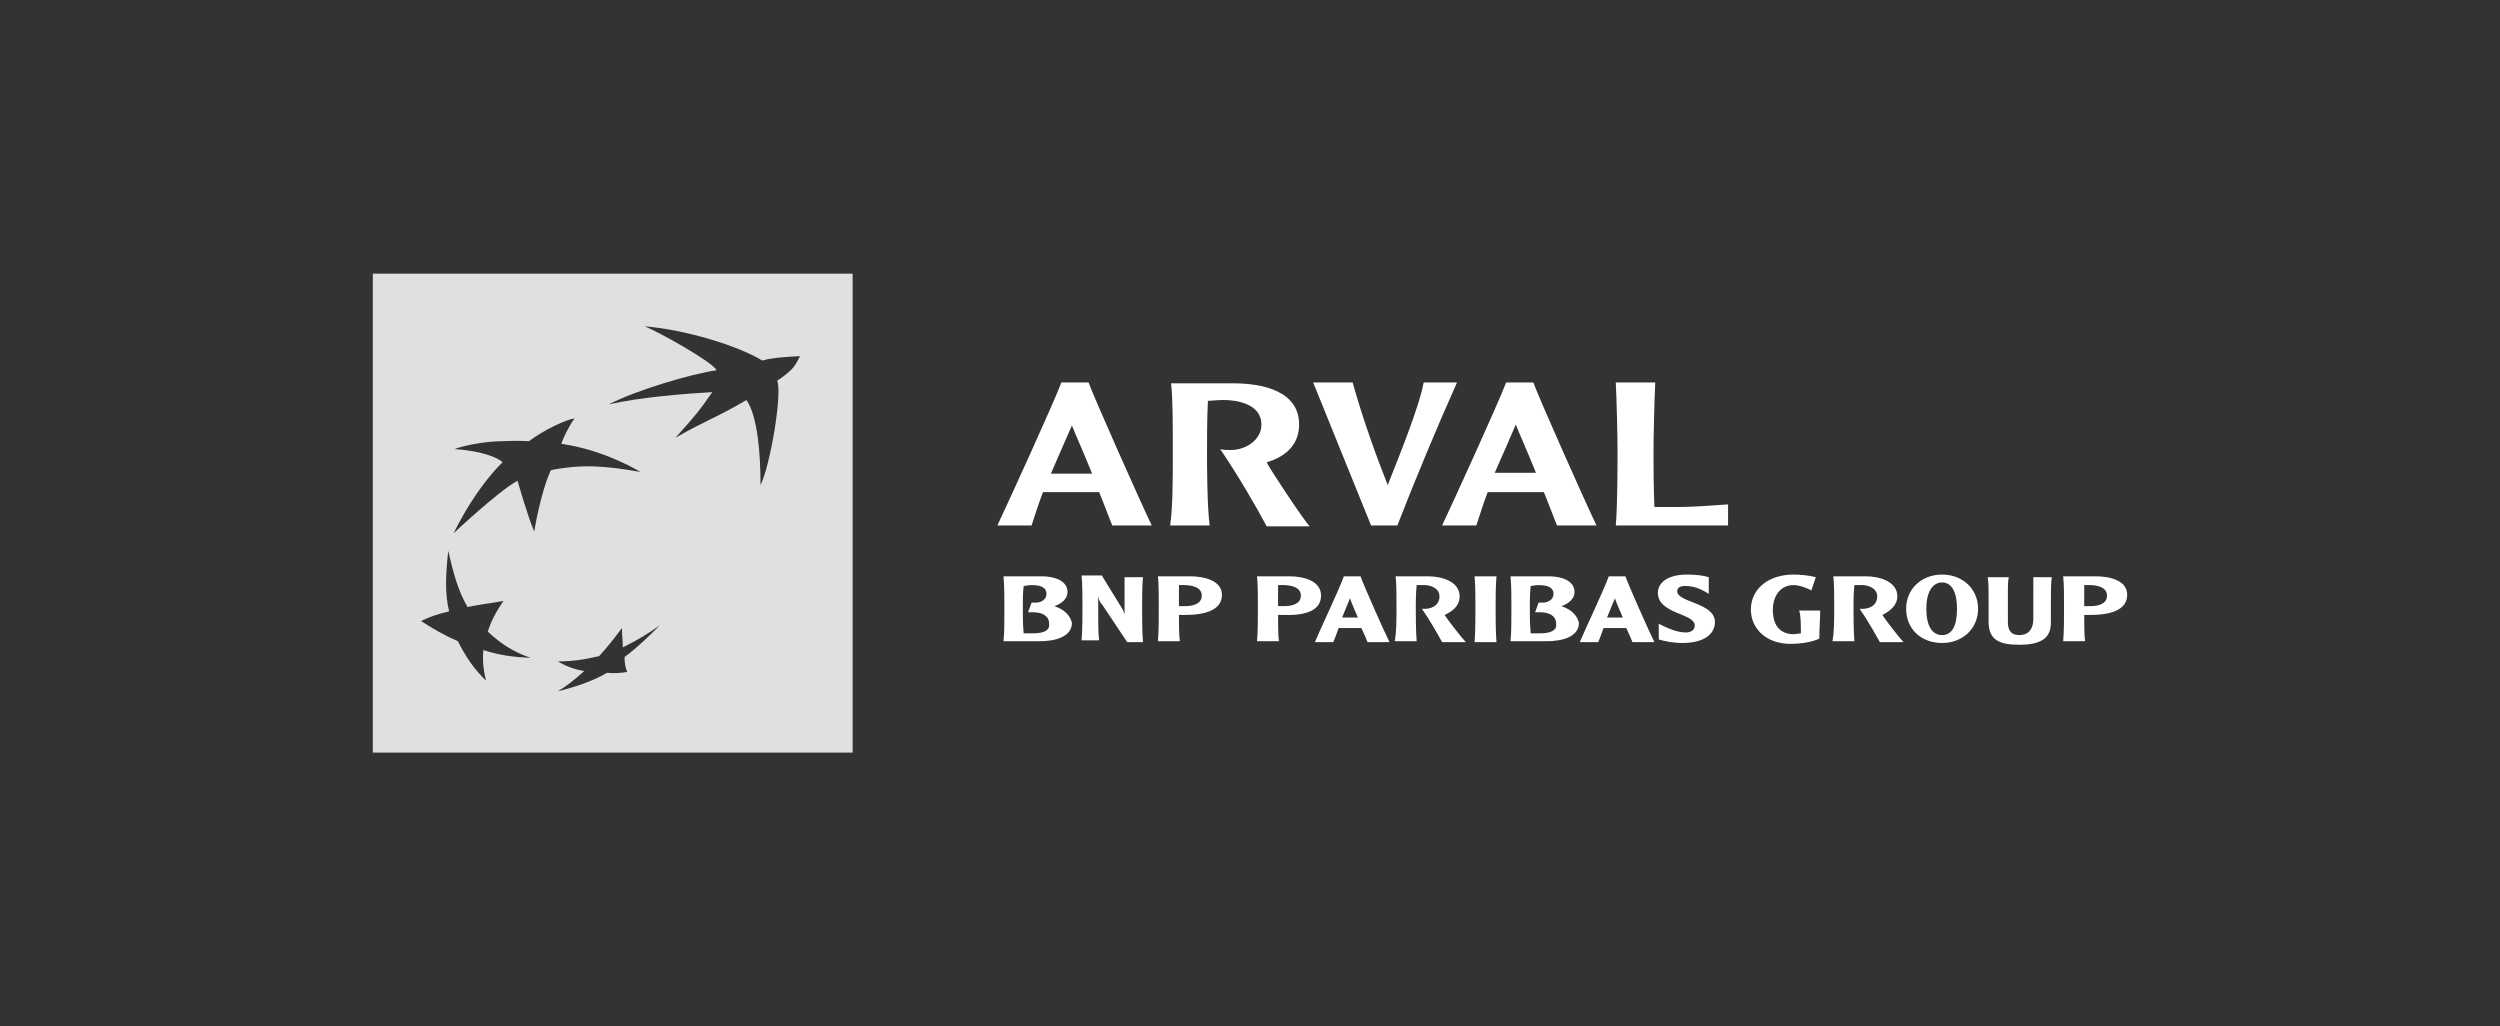 <svg xmlns="http://www.w3.org/2000/svg" viewBox="0 0 285 117" enable-background="new 0 0 285 117"><rect x="0" y="0" width="285" height="117" fill="#333333" stroke="none"/><style type="text/css">.st0{fill:#E0E0E0;} .st1{fill:#FFFFFF;}</style><path class="st0" d="M42.5 85.8h54.7v-54.6h-54.7v54.6zm29-9.2c-.6.1-1.4.2-2.3.1-1.7 1-3.9 1.7-5.6 2.1 1-.6 1.9-1.3 3-2.3-1.1-.2-2-.5-3-1.1 1.6 0 3-.2 4.7-.6 1-1.1 1.7-2 2.6-3.2 0 .8.1 1.5.1 2.2 1.6-.8 2.8-1.5 4.2-2.5-1.3 1.3-2.4 2.4-4 3.6 0 .8.1 1.2.3 1.7zm2-39.4c4.7.4 10.6 2.2 13.4 3.9 1.1-.3 2.3-.4 4.3-.5-.5.9-.5 1.4-2.6 2.8.6 1.5-.8 9.7-1.9 11.9 0-3.4-.3-7.8-1.6-9.7-3.4 2-4.4 2.2-8.1 4.3 2.1-2.3 2.9-3.3 4.2-5.2-3.4.2-8.3.6-11.8 1.4 3.1-1.6 9.1-3.4 12.3-3.9-.7-1.1-6.7-4.4-8.2-5zm-21.7 14c1-.4 3.5-.9 5.4-.9 1.9-.1 3.1 0 3.1 0 1.7-1.3 4.3-2.5 5.2-2.6-.6.8-1.3 2.2-1.5 2.9 5 .7 9 3.2 9 3.2-4.4-.8-6.7-.7-8.3-.5-1.6.2-1.9.3-1.9.3-1.2 2.6-1.9 7-1.9 7-.8-1.9-1.9-5.8-1.9-5.8-2.2 1.2-7.3 6-7.3 6 2.8-5.6 5.6-8.1 5.6-8.1-1-.9-3.6-1.4-5.5-1.5zm-.7 11.6c.6 2.6 1.1 4.5 2.2 6.4 1.4-.3 2.5-.4 4.1-.7-.9 1.3-1.4 2.3-1.8 3.5 1.5 1.4 2.9 2.3 4.9 3-2-.1-3.6-.3-5.4-.9-.1 1.3 0 2.2.3 3.5-1.4-1.4-2.3-2.7-3.2-4.5-1.6-.7-2.8-1.4-4.2-2.3 1-.5 1.9-.8 3.2-1.1-.5-2.1-.4-4.1-.1-6.9z"/><path class="st1" d="M120.2 69.1c.9-.3 1.5-.9 1.5-1.6 0-1.3-1.5-1.8-2.9-1.8h-4.4c.1 1 .1 2.5.1 3.5 0 1.6 0 3-.1 3.9h4.1c1.8 0 3.7-.5 3.7-2.1-.2-.8-.8-1.5-2-1.9zm-2.4 3.1h-1.1c-.1-1.1-.1-1.6-.1-2.9 0-1.1 0-1.6.1-2.5.2 0 .5-.1.9-.1 1.1 0 1.7.3 1.7 1s-.7 1-1.2 1h-.5l-.4 1.1h.6c1 0 1.8.4 1.8 1.3.1.7-.5 1.1-1.8 1.1zM128.2 65.7v4.3l-.2-.5-2.4-3.9h-2.3c.1.8.1 2.8.1 3.5 0 .7 0 2.8-.1 3.9h2c-.1-.7-.1-1.9-.1-2.8v-2.2c.1.4.2.7.5 1l2.8 4.2h1.8c-.1-1-.1-3.2-.1-3.9 0-.7 0-2.7.1-3.5h-2.1zM135.7 65.7h-3.7c.1.7.1 2.5.1 3.5 0 1.2 0 2.9-.1 3.9h2.5c-.1-.7-.1-2-.1-3h.7c2.8 0 4.2-.8 4.2-2.3 0-1.6-2-2.1-3.6-2.1zm-.6 3.4h-.7v-2.4h.6c.8 0 2 .2 2 1.2s-1.1 1.2-1.9 1.2zM150.6 67.9c0-1.7-2-2.2-3.6-2.2h-3.7c.1.7.1 2.5.1 3.5 0 1.2 0 2.9-.1 3.9h2.5c-.1-.7-.1-2-.1-3h.7c2.8.1 4.2-.7 4.2-2.2zm-4.9.3v-1.5h.6c.8 0 2 .2 2 1.2s-1.1 1.2-1.9 1.2h-.7v-.9zM153.2 65.7c-.4 1.2-2.9 6.5-3.3 7.5h2.1c.2-.5.4-1 .6-1.6h2.6c.4.9.6 1.3.7 1.6h2.5c-.6-1.2-3-6.6-3.3-7.5h-1.9zm.7 4.7h-.9l.9-2.2c.2.6.6 1.5.9 2.2h-.9zM166.4 68c0-1.7-2-2.3-3.6-2.3h-3.7c.1.8.1 2.3.1 3.5 0 1.5 0 2.8-.2 3.9h2.5c-.1-1.1-.1-3.3-.1-3.9 0-.5 0-1.6.1-2.5h.9c.6 0 1.7.3 1.7 1.3s-.9 1.5-2 1.4c.9 1.3 1.8 2.9 2.3 3.8h2.7c-.4-.4-2.2-2.7-2.4-3.1 1.1-.5 1.7-1.2 1.7-2.1zM168.1 65.7c.1.8.1 2.9.1 3.6 0 .6 0 2.8-.1 3.9h2.5c-.1-1-.1-3.2-.1-3.9 0-.7 0-2.7.1-3.6h-2.5zM178 69.1c.9-.3 1.5-.9 1.5-1.6 0-1.3-1.5-1.8-2.9-1.8h-4.4c.1 1 .1 2.5.1 3.5 0 1.6 0 3-.1 3.9h4.1c1.8 0 3.7-.5 3.7-2.1-.2-.8-.8-1.5-2-1.9zm-2.4 3.1h-1.1c-.1-1.1-.1-1.6-.1-2.9 0-1.1 0-1.6.1-2.5.2 0 .5-.1.9-.1 1.1 0 1.7.3 1.7 1s-.7 1-1.2 1h-.5l-.4 1.1h.6c1 0 1.8.4 1.8 1.3.1.7-.5 1.1-1.8 1.1zM183.4 65.7c-.4 1.2-2.9 6.5-3.3 7.5h2.1c.2-.5.4-1 .6-1.6h2.6c.4.9.6 1.3.7 1.6h2.5c-.6-1.2-3-6.6-3.3-7.5h-1.9zm.7 4.7h-.9l.9-2.2c.2.6.6 1.5.9 2.2h-.9zM191.2 67.4c0-.2.1-.6.9-.6 1.1 0 1.9.4 2.7.9v-1.9c-.6-.2-1.5-.3-2.5-.3-2 0-3.3.8-3.3 2.1 0 2.4 4.2 2.3 4.2 3.7 0 .5-.4.8-1 .8-.7 0-1.6-.2-3.1-1v1.8c.7.2 1.6.4 2.7.4 2.3 0 3.7-.9 3.7-2.4 0-2.2-4.3-2.2-4.3-3.5zM205.3 72.2l-.8.1c-1.3 0-2.4-.7-2.4-2.8 0-1.2.6-2.8 2.4-2.8.6 0 1.4.3 2 .6l.5-1.5c-.7-.2-1.8-.3-2.5-.3-3 0-4.9 1.7-4.9 4 0 2.2 1.8 3.9 4.5 3.9 1.2 0 2.5-.2 3.3-.6 0-.9.1-2.4.1-3.2h-2.4c.2.5.2 1.7.2 2.6zM216.3 68c0-1.7-2-2.3-3.6-2.3h-3.7c.1.8.1 2.3.1 3.5 0 1.5 0 2.8-.2 3.9h2.5c-.1-1.1-.1-3.3-.1-3.9 0-.5 0-1.6.1-2.5h.9c.6 0 1.7.3 1.7 1.3s-.9 1.5-2 1.4c.9 1.3 1.8 2.9 2.3 3.8h2.7c-.4-.4-2.2-2.7-2.4-3.1 1-.5 1.7-1.2 1.7-2.1zM221.4 65.5c-2.3 0-4.1 1.6-4.1 3.9s1.7 3.9 4.1 3.9c2.3 0 4.1-1.6 4.1-3.9s-1.8-3.9-4.1-3.9zm0 6.9c-1.1 0-1.8-1-1.8-3 0-1.9.7-3 1.8-3s1.7 1.1 1.7 3c0 2-.6 3-1.7 3zM231.8 66.9v3.6c0 1.5-.8 1.9-1.6 1.9-1 0-1.3-.6-1.3-1.5v-3.6c0-.5 0-1 .1-1.5h-2.4c.1.5.1 1.7.1 2.4v2.7c0 2.1 1.3 2.6 3.5 2.6 2.4 0 3.6-.7 3.6-2.5v-2.1c0-1.2 0-2.4.1-3.1h-2.1v1.1zM238.9 65.7h-3.7c.1.7.1 2.5.1 3.5 0 1.2 0 2.9-.1 3.9h2.5c-.1-.7-.1-2-.1-3h.7c2.8 0 4.2-.8 4.2-2.3 0-1.6-1.9-2.1-3.6-2.1zm-.6 3.4h-.7v-2.4h.6c.8 0 2 .2 2 1.2s-1.1 1.2-1.9 1.2zM121 43.6c-.9 2.4-6.3 14.2-7.3 16.3h3.9c.4-1.2.8-2.5 1.3-3.8h6.4c.7 1.7 1.2 3.1 1.5 3.8h4.5c-1.3-2.7-6.6-14.6-7.2-16.3h-3.1zm1.2 10.4h-2.4c.9-2.1 1.7-3.9 2.4-5.5.3.8 1.3 3 2.3 5.5h-2.3zM137.9 59.9c-.3-2.3-.3-7.1-.3-8.5 0-1.1 0-3.7.1-5.7.3 0 1-.1 1.8-.1 1.4 0 4.3.4 4.3 2.8 0 1.9-2 2.9-3.4 2.9-.5 0-1 0-1.3-.1 1.8 2.6 4.2 6.7 5.3 8.8h4.9c-.6-.6-4.6-6.6-4.9-7.3 2.4-.7 3.7-2.2 3.7-4.3 0-3.8-4.1-4.7-7.5-4.7h-7.1c.2 1.5.2 4.9.2 7.7 0 3.4 0 6.3-.3 8.5h4.5zM159.3 59.9c1.9-4.9 4.6-11.4 6.8-16.3h-3.8c-.5 2.8-3 8.9-4.1 11.7-1.3-3.3-2.8-7.4-4-11.7h-4.5l6.6 16.3h3zM168.3 59.9c.4-1.2.8-2.5 1.3-3.8h6.4c.7 1.7 1.2 3.1 1.5 3.8h4.5c-1.3-2.7-6.6-14.6-7.2-16.3h-3.1c-.9 2.4-6.3 14.2-7.3 16.3h3.9zm4.5-11.5c.3.8 1.3 3 2.3 5.5h-4.7c.9-2 1.7-3.9 2.4-5.5zM188.6 57.8c-.1-2.3-.1-5.3-.1-6.4 0-1.6.1-5.9.2-7.8h-4.5c.1 1.9.2 6.2.2 7.8 0 1.4 0 6.3-.2 8.5h12.8v-2.4c-1.7.1-3.5.3-6 .3h-2.4z"/></svg>
